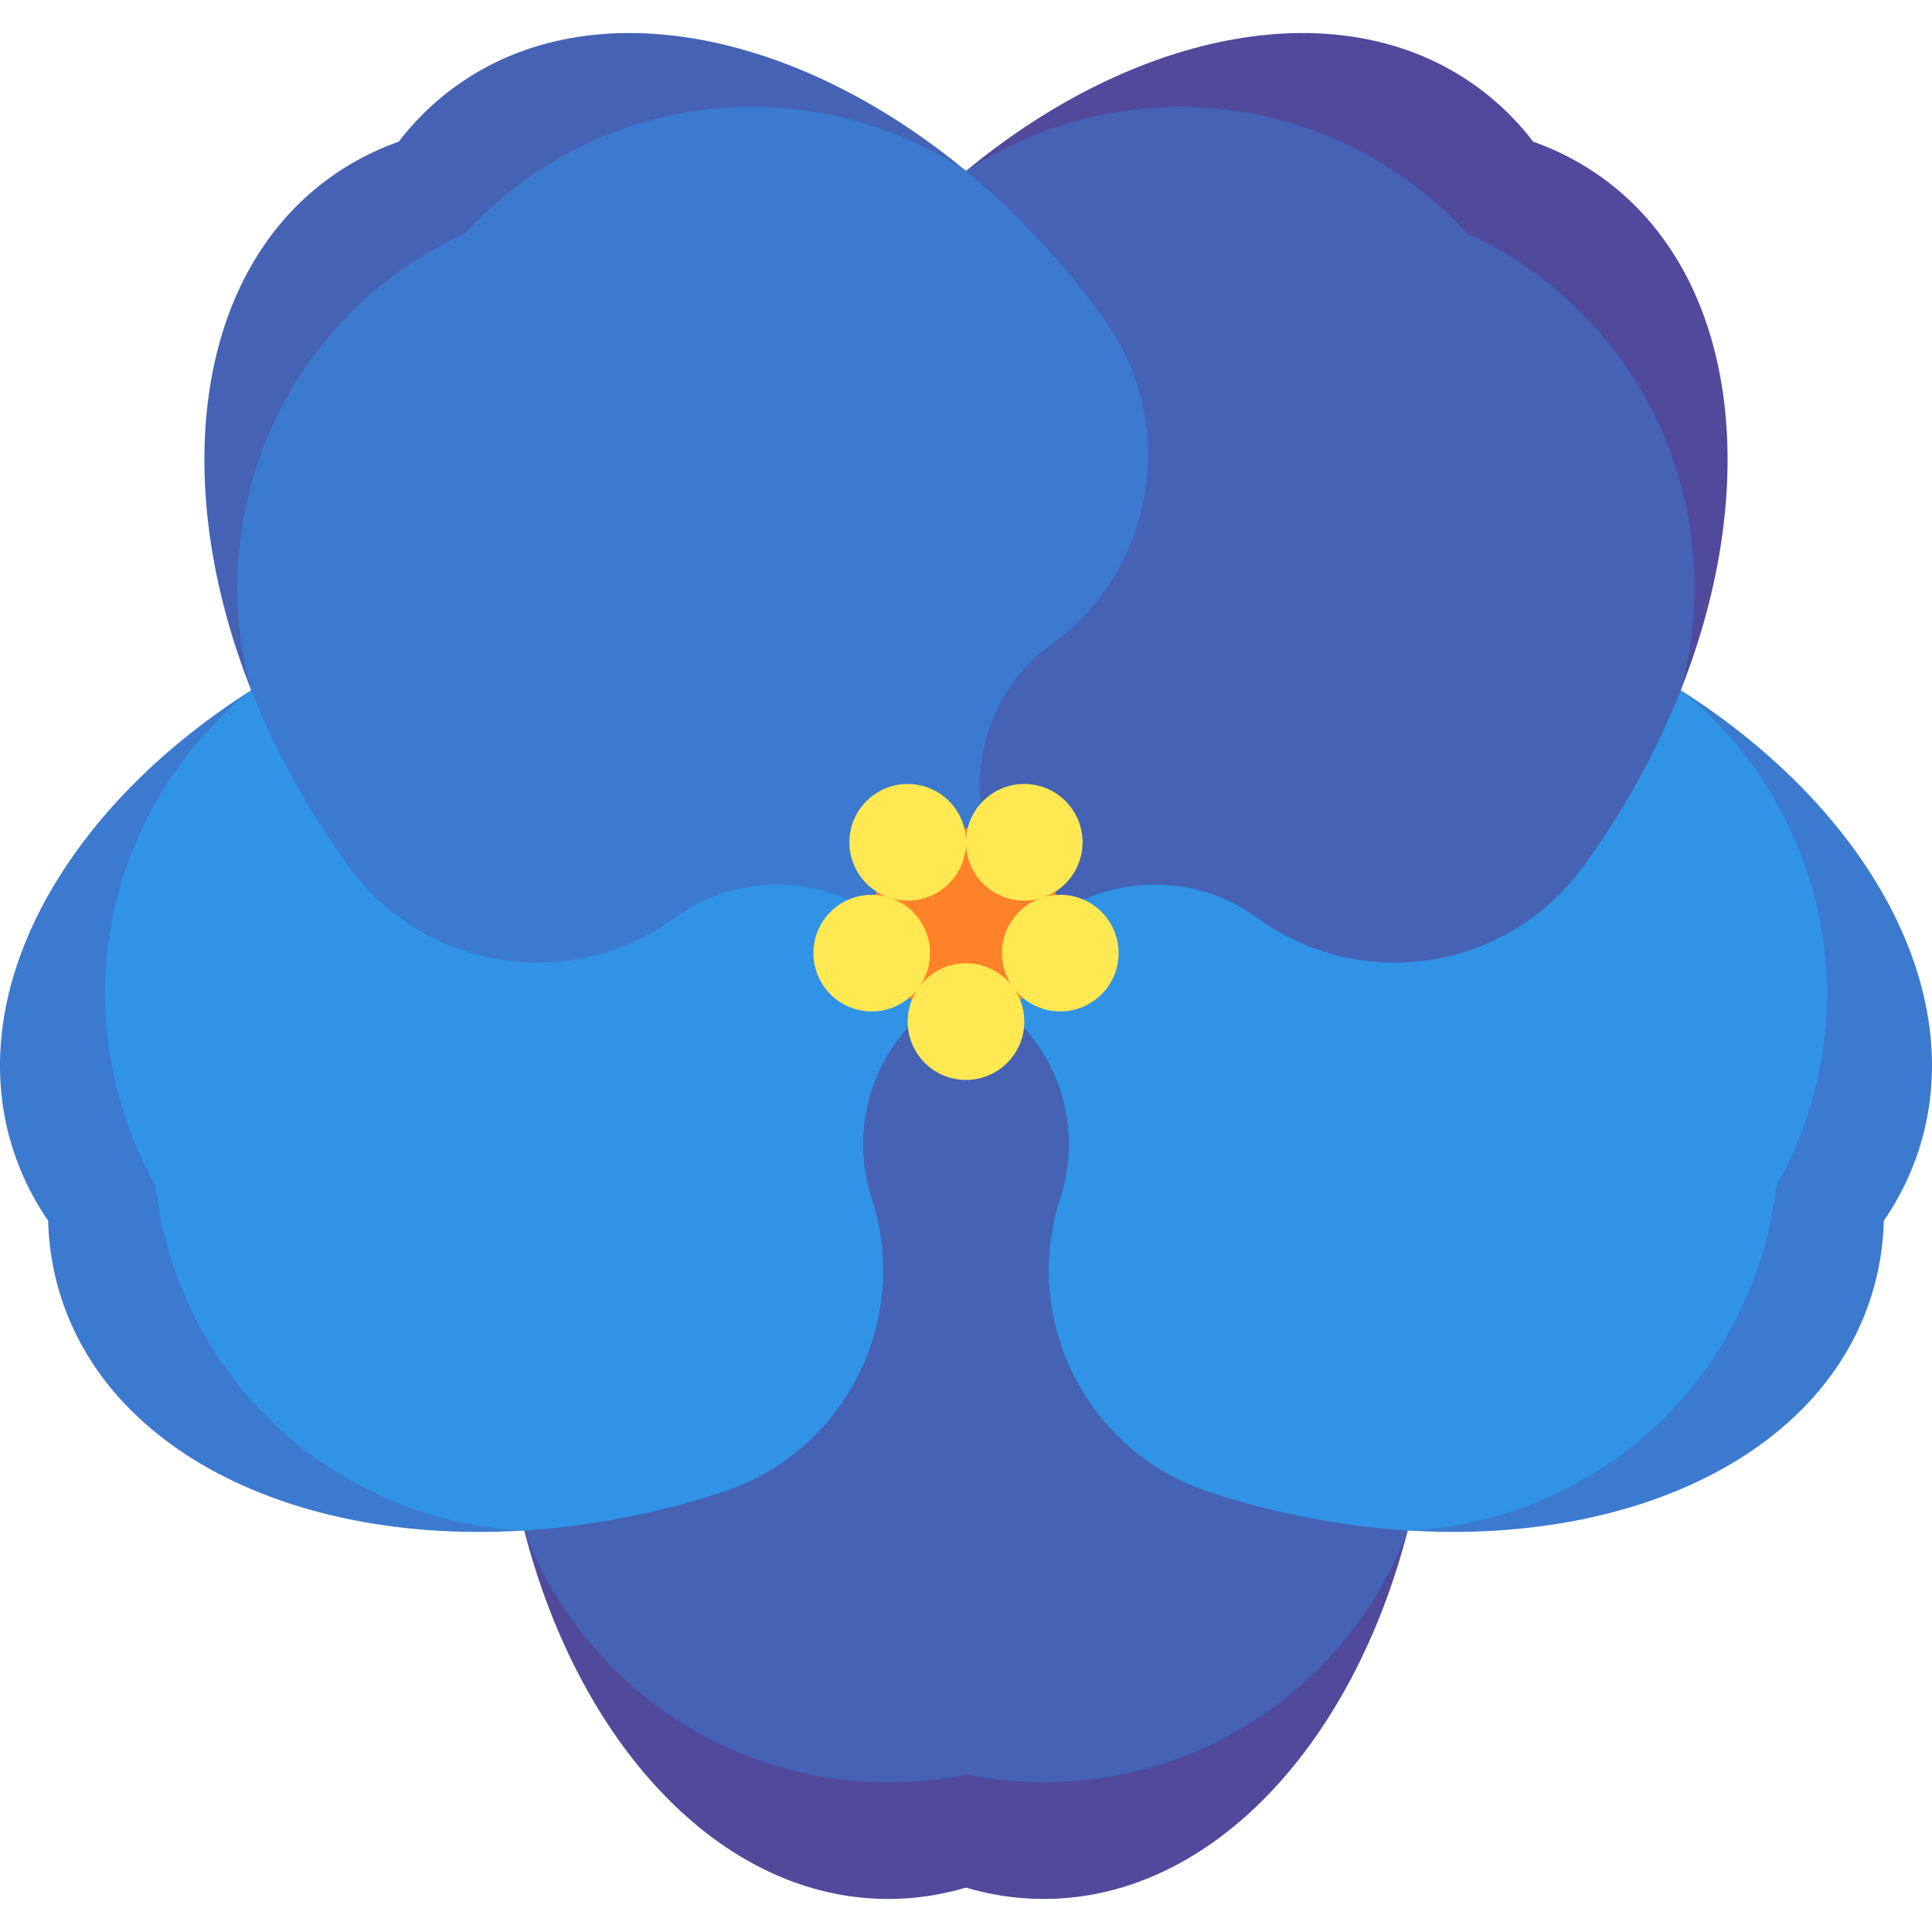 <svg xmlns="http://www.w3.org/2000/svg" version="1.1" xmlns:xlink="http://www.w3.org/1999/xlink" width="512" height="512" x="0" y="0" viewBox="0 0 496.998 496.998" style="enable-background:new 0 0 512 512" xml:space="preserve"><g><path fill="#50499c" d="M134.864 393.71c14.232 55.375 50.783 94.784 93.635 94.784 6.85 0 13.538-1.009 20-2.927a70.064 70.064 0 0 0 20 2.927c42.853 0 79.403-39.409 93.635-94.784z" opacity="1" data-original="#50499c"></path><path fill="#4562b5" d="M308.499 282.304c-24.853 0-45-20.147-45-45h-30c0 24.853-20.147 45-45 45-33.137 0-60 26.863-60 60 0 18.093 2.254 35.413 6.365 51.406 14.232 37.849 50.783 64.784 93.635 64.784 6.85 0 13.538-.69 20-2.001a100.508 100.508 0 0 0 20 2.001c42.853 0 79.403-26.935 93.635-64.784 4.11-15.993 6.365-33.313 6.365-51.406 0-33.137-26.863-60-60-60z" opacity="1" data-original="#4562b5"></path><path fill="#3b7ace" d="M362.134 393.71c57.063 3.576 105.838-19.007 119.08-59.763 2.117-6.514 3.223-13.187 3.397-19.926 3.821-5.553 6.848-11.602 8.964-18.117 13.242-40.755-12.943-87.695-61.21-118.342z" opacity="1" data-original="#3b7ace"></path><path fill="#3093e6" d="M309.837 194.147c-7.68 23.636-33.067 36.572-56.703 28.892l-9.271 28.532c23.636 7.68 36.572 33.067 28.892 56.703-10.24 31.515 7.007 65.365 38.522 75.604 17.207 5.591 34.376 8.799 50.857 9.832 40.394-1.84 77.306-28.278 90.548-69.033a100.545 100.545 0 0 0 4.278-19.639 100.539 100.539 0 0 0 8.083-18.403c13.242-40.755-1.08-83.841-32.678-109.072-13.94-8.851-29.716-16.347-46.923-21.938-31.515-10.241-65.365 7.006-75.605 38.522z" opacity="1" data-original="#3093e6"></path><path fill="#50499c" d="M432.365 177.562c21.035-53.165 14.629-106.532-20.04-131.72-5.541-4.026-11.545-7.141-17.901-9.388-4.101-5.35-8.918-10.098-14.46-14.124-34.668-25.188-87.403-14.79-131.465 21.645z" opacity="1" data-original="#50499c"></path><path fill="#4562b5" d="M226.408 165.631c20.106 14.608 24.564 42.75 9.955 62.856l24.271 17.634c14.608-20.106 42.75-24.564 62.856-9.955 26.808 19.477 64.331 13.535 83.808-13.274 10.635-14.637 18.991-29.975 25.066-45.329 10.733-38.985-3.005-82.261-37.674-107.449a100.537 100.537 0 0 0-17.356-10.137 100.553 100.553 0 0 0-15.004-13.374c-34.668-25.188-80.071-24.881-113.832-2.626-12.726 10.522-24.73 23.21-35.365 37.847-19.476 26.808-13.533 64.33 13.275 83.807z" opacity="1" data-original="#4562b5"></path><path fill="#3b7ace" d="M64.633 177.563C16.366 208.21-9.819 255.15 3.423 295.905a70.1 70.1 0 0 0 8.964 18.117c.173 6.739 1.28 13.411 3.397 19.926 13.242 40.755 62.017 63.339 119.08 59.763z" opacity="1" data-original="#3b7ace"></path><path fill="#3093e6" d="M224.242 308.273c-7.68-23.636 5.255-49.023 28.892-56.703l-9.271-28.532c-23.636 7.68-49.023-5.255-56.703-28.892-10.24-31.515-44.089-48.762-75.604-38.522-17.207 5.591-32.983 13.087-46.923 21.938-31.598 25.231-45.92 68.317-32.678 109.072a100.539 100.539 0 0 0 8.083 18.403 100.473 100.473 0 0 0 4.278 19.639c13.242 40.755 50.154 67.194 90.548 69.033 16.48-1.033 33.649-4.241 50.857-9.832 31.514-10.239 48.761-44.088 38.521-75.604z" opacity="1" data-original="#3093e6"></path><path fill="#4562b5" d="M248.499 43.976C204.436 7.542 151.702-2.857 117.034 22.331c-5.541 4.026-10.359 8.774-14.46 14.124a70.098 70.098 0 0 0-17.901 9.388c-34.668 25.188-41.075 78.555-20.04 131.72z" opacity="1" data-original="#4562b5"></path><path fill="#3b7ace" d="M173.508 236.166c20.106-14.608 48.248-10.151 62.856 9.955l24.27-17.634c-14.608-20.106-10.151-48.248 9.955-62.856 26.808-19.477 32.751-57 13.274-83.808-10.635-14.637-22.639-27.325-35.365-37.847-33.761-22.255-79.163-22.562-113.832 2.626a100.503 100.503 0 0 0-15.004 13.374 100.5 100.5 0 0 0-17.356 10.137C67.638 95.302 53.9 138.577 64.633 177.562c6.075 15.354 14.432 30.692 25.066 45.329 19.478 26.809 57 32.752 83.809 13.275z" opacity="1" data-original="#3b7ace"></path><circle cx="248.499" cy="237.304" r="24.256" fill="#ff8229" opacity="1" data-original="#ff8229"></circle><g fill="#ffe852"><circle cx="248.499" cy="262.804" r="15" fill="#ffe852" opacity="1" data-original="#ffe852"></circle><circle cx="272.751" cy="245.184" r="15" fill="#ffe852" opacity="1" data-original="#ffe852"></circle><circle cx="263.487" cy="216.674" r="15" fill="#ffe852" opacity="1" data-original="#ffe852"></circle><circle cx="233.51" cy="216.674" r="15" fill="#ffe852" opacity="1" data-original="#ffe852"></circle><circle cx="224.247" cy="245.184" r="15" fill="#ffe852" opacity="1" data-original="#ffe852"></circle></g></g></svg>

